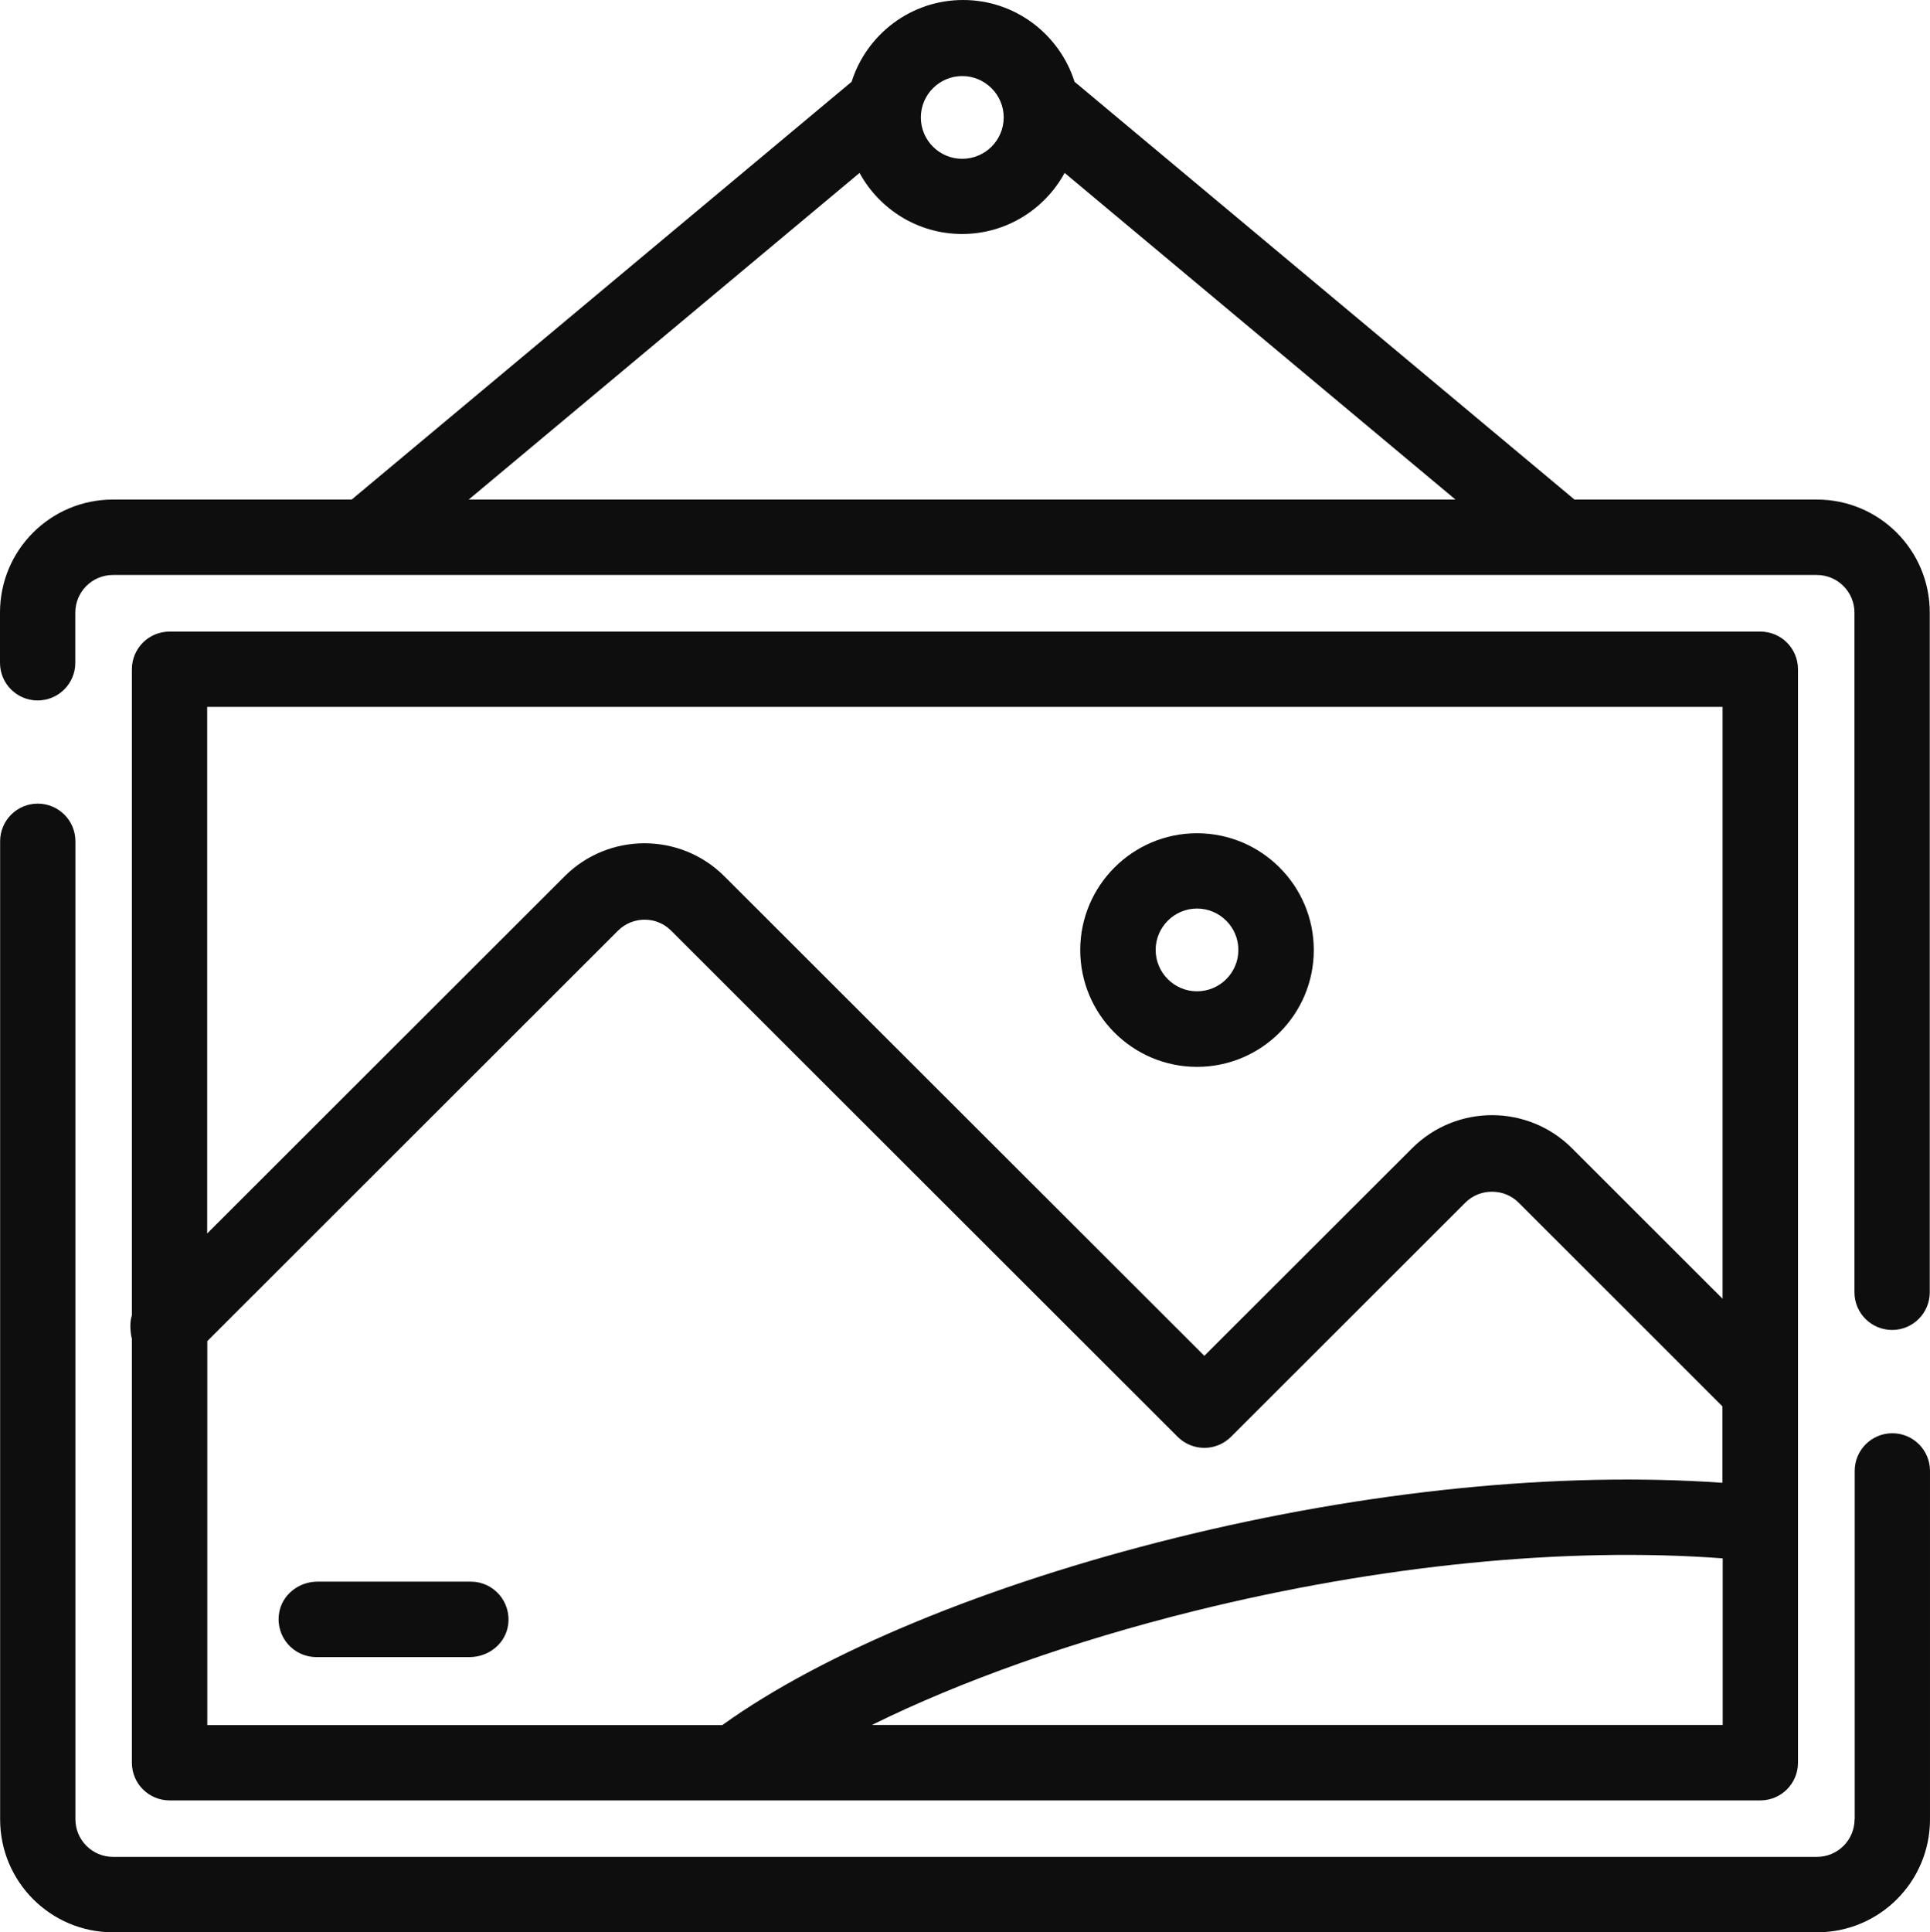 ﻿<?xml version="1.0" encoding="UTF-8"?>
<svg id="Layer_2" data-name="Layer 2" xmlns="http://www.w3.org/2000/svg" viewBox="0 0 155.85 156">
  <defs>
    <style>
      .cls-1 {
        fill: #0e0e0e;
      }
    </style>
  </defs>
  <g id="Initial">
    <g id="Art-Line-Break">
      <path class="cls-1" d="M149.76,146.87c0,1.68-1.36,3.04-3.04,3.04H9.13c-1.68,0-3.04-1.36-3.04-3.04v-78.95c0-1.68-1.36-3.04-3.04-3.04h0c-1.68,0-3.04,1.36-3.04,3.04v78.96c0,5.04,4.08,9.12,9.12,9.12h137.6c5.04,0,9.12-4.08,9.12-9.12v-28.13c0-1.68-1.36-3.04-3.04-3.04h0c-1.68,0-3.04,1.36-3.04,3.04v28.13Z" />
      <path class="cls-1" d="M146.72,40.33h-19.58L86.77,6.6c-1.21-3.82-4.78-6.6-9-6.6s-7.79,2.78-9,6.6L28.4,40.33H9.12c-5.04,0-9.12,4.08-9.12,9.12v4.06c0,1.68,1.36,3.04,3.04,3.04h0c1.68,0,3.04-1.36,3.04-3.04v-4.05c0-1.68,1.36-3.04,3.04-3.04h137.59c1.68,0,3.04,1.36,3.04,3.04v54.87c0,1.68,1.36,3.04,3.04,3.04h0c1.68,0,3.04-1.36,3.04-3.04v-54.88c0-5.04-4.08-9.12-9.12-9.12ZM77.7,6.14c1.84,0,3.35,1.5,3.35,3.34s-1.5,3.34-3.35,3.34-3.34-1.5-3.34-3.34c0-1.84,1.5-3.34,3.34-3.34ZM37.85,40.33l31.56-26.37c1.6,2.93,4.71,4.93,8.28,4.93s6.68-2,8.28-4.93l31.56,26.37H37.85Z" />
      <path class="cls-1" d="M10.65,142.31c0,1.68,1.36,3.04,3.04,3.04h128.46c1.68,0,3.04-1.36,3.04-3.04V54.03c0-1.68-1.36-3.04-3.04-3.04H13.69c-1.68,0-3.04,1.36-3.04,3.04v52.16c-.13.39-.14.79-.11,1.19.02.23.04.47.11.69v34.23ZM139.11,139.26h-68.7c7.16-3.54,16.27-6.78,26.03-9.2,14.98-3.71,30.02-5.2,42.67-4.25v13.46ZM16.74,57.07h122.36v47.78l-12.16-12.15c-3.56-3.56-9.35-3.56-12.91,0l-14.69,14.67-2.09,2.09-2.09-2.09-36.66-36.62c-3.56-3.56-9.35-3.56-12.91,0l-28.86,28.83v-42.51ZM16.74,108.27l.89-.89,32.27-32.24c1.19-1.19,3.12-1.19,4.3,0l32.27,32.24,8.33,8.32.3.3c.57.57,1.35.89,2.15.89s1.58-.32,2.15-.89l.3-.3,8.33-8.32,10.3-10.29c.57-.57,1.33-.88,2.15-.88s1.58.31,2.15.88l10.3,10.29,6.16,6.16v6.17c-13.21-.93-28.75.63-44.18,4.45-15.13,3.75-28.4,9.23-36.58,15.11H16.74v-30.99Z" />
      <path class="cls-1" d="M96.66,86.13c5.2,0,9.43-4.23,9.43-9.43s-4.23-9.43-9.43-9.43-9.43,4.23-9.43,9.43,4.23,9.43,9.43,9.43ZM96.66,73.35c1.84,0,3.34,1.5,3.34,3.34s-1.5,3.34-3.34,3.34-3.34-1.5-3.34-3.34,1.5-3.34,3.34-3.34Z" />
      <path class="cls-1" d="M25.54,133.78h12.39c1.52,0,2.89-1.08,3.1-2.59.27-1.88-1.18-3.5-3.01-3.5h-12.39c-1.52,0-2.89,1.08-3.1,2.59-.27,1.88,1.18,3.5,3.01,3.5Z" />
    </g>
  </g>
</svg>